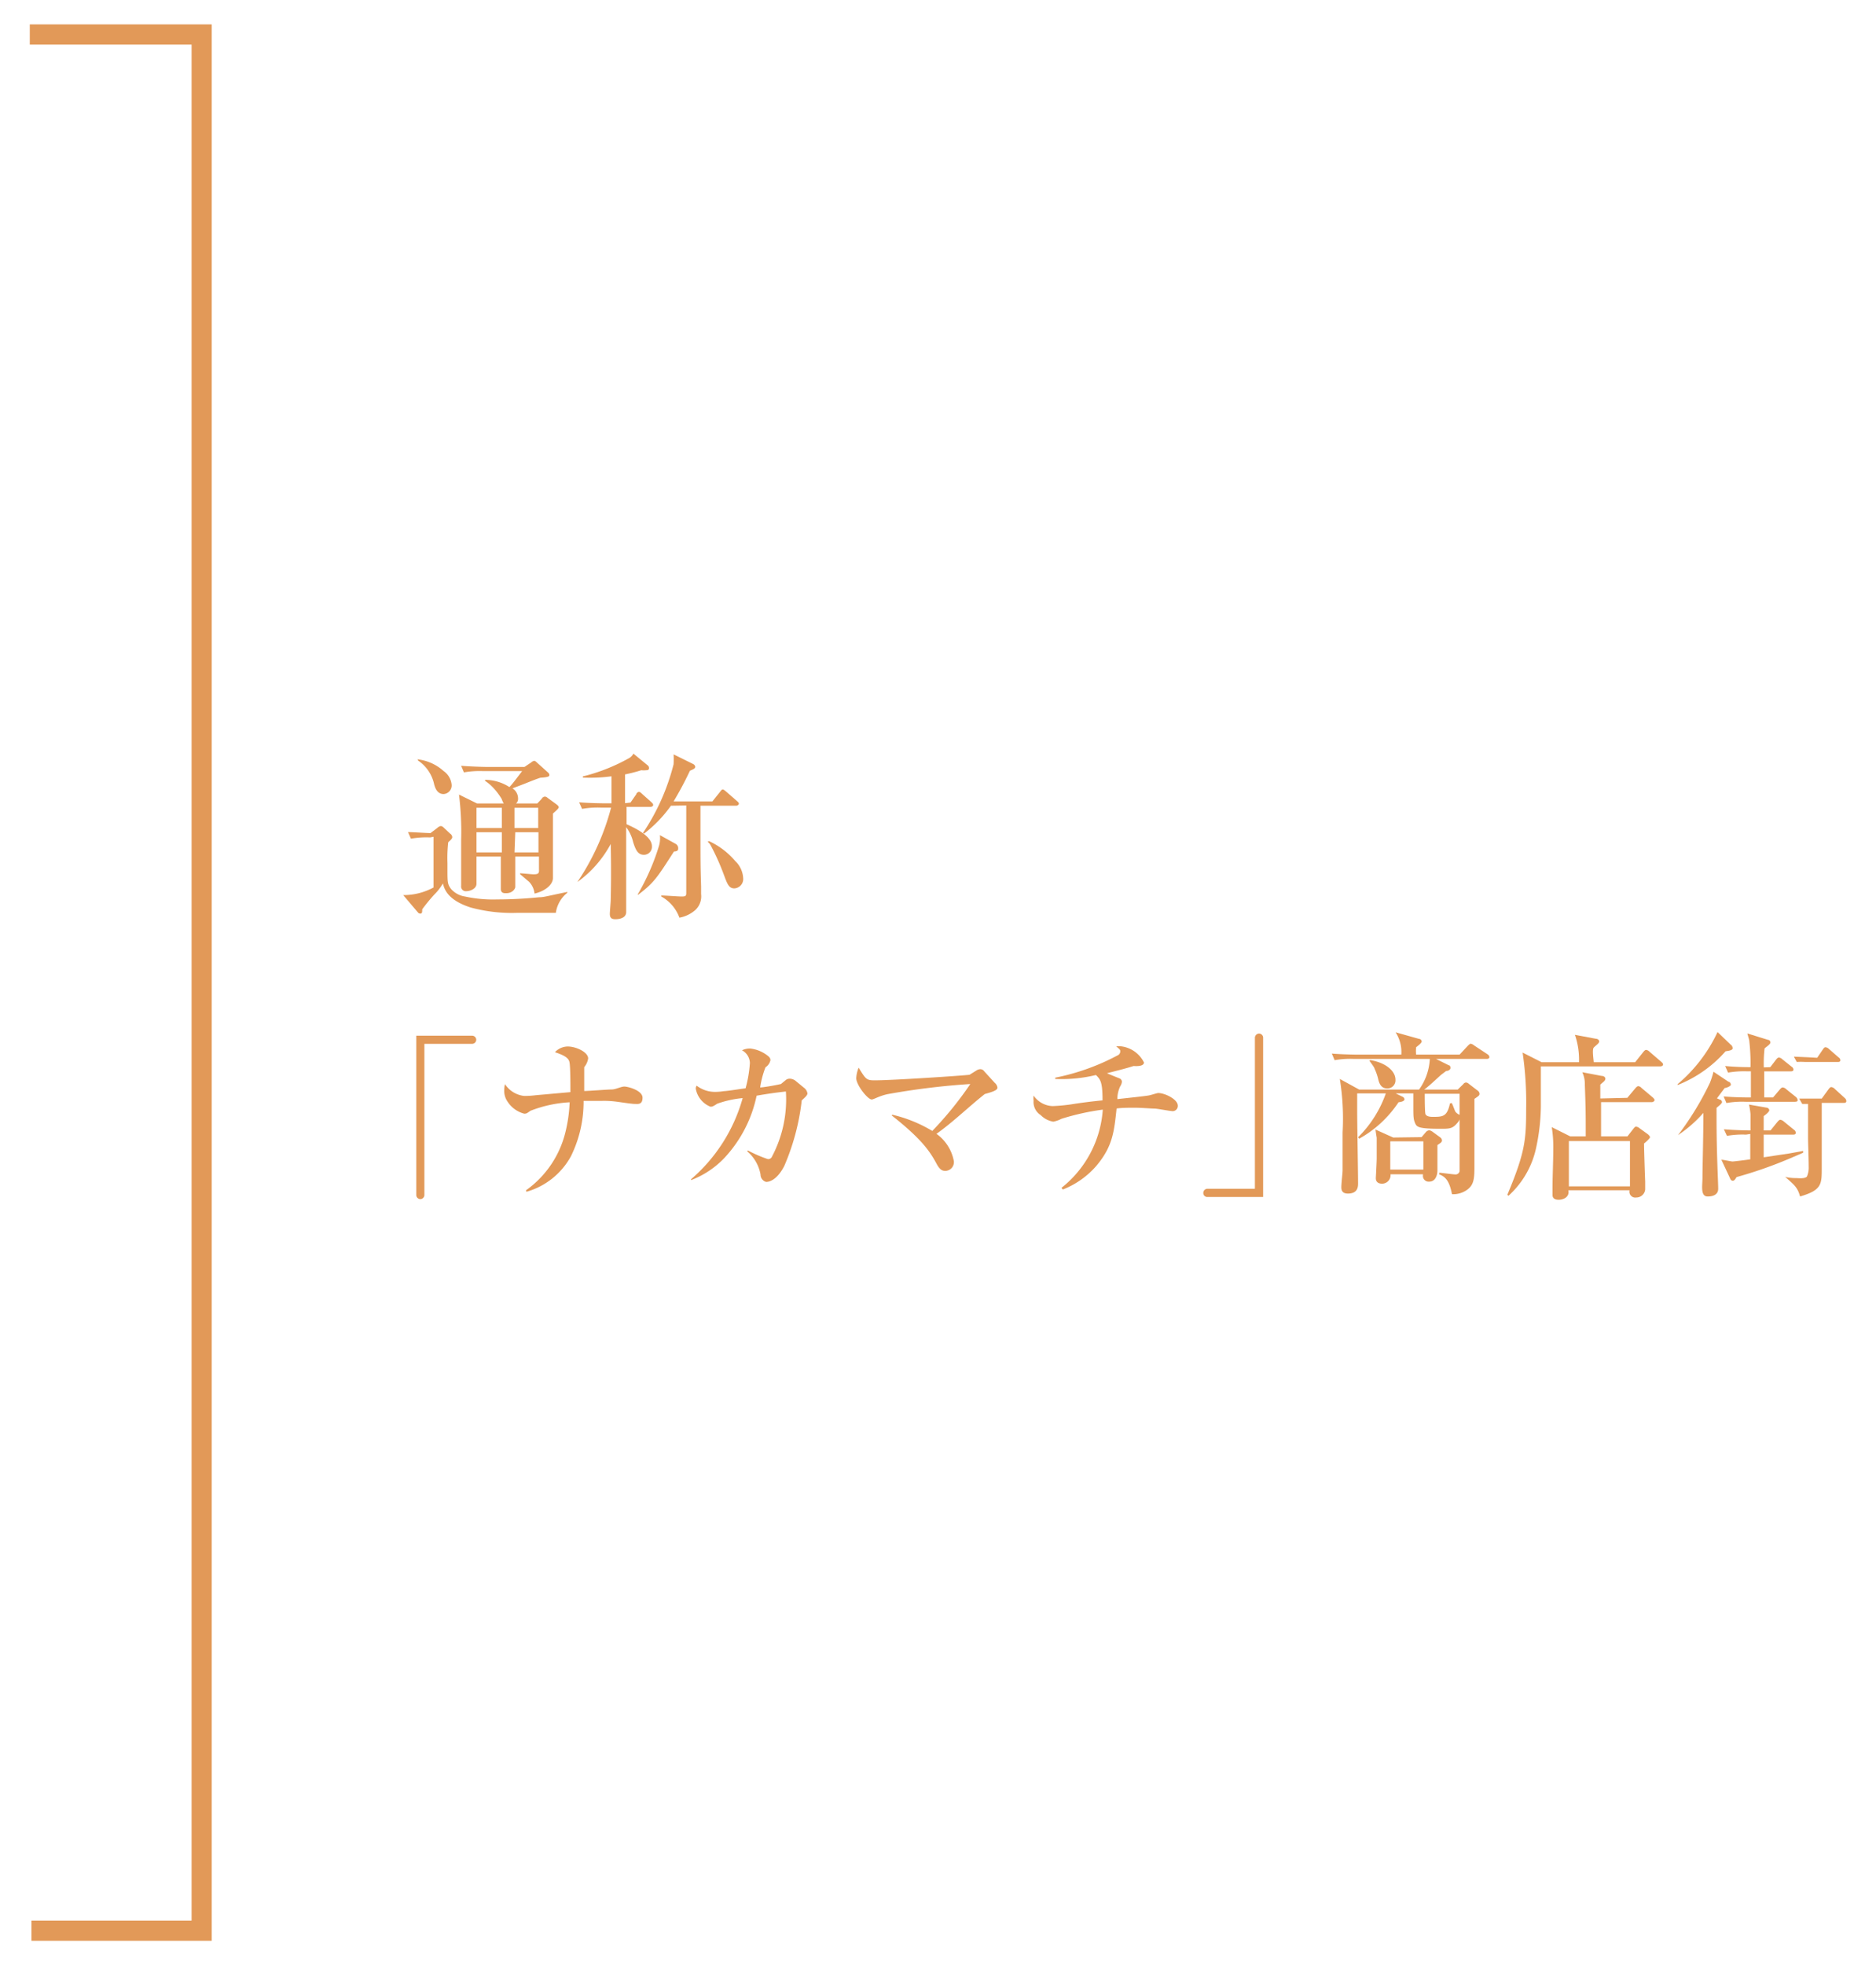 <svg xmlns="http://www.w3.org/2000/svg" viewBox="0 0 148 155"><defs><style>.cls-1{fill:none;stroke:#e29958;stroke-miterlimit:10;stroke-width:1.59px;}.cls-2{fill:#e29958;}</style></defs><g id="レイヤー_2" data-name="レイヤー 2"><polyline class="cls-1" points="2.35 2.72 15.91 2.72 15.91 152.28 2.48 152.28"/><path class="cls-2" d="M33.93,66.05a6.93,6.93,0,0,0-1.51.1l-.23-.52c.37,0,1.35.07,1.77.08l.53-.4a.56.56,0,0,1,.29-.16.42.42,0,0,1,.23.13l.5.47a.37.37,0,0,1,.17.27c0,.13-.14.25-.32.41a11.16,11.16,0,0,0-.06,1.64v.5c0,1,0,1.16.27,1.53a1.82,1.82,0,0,0,1.11.61,10.43,10.43,0,0,0,2.56.23c1.09,0,2.18-.06,3.28-.17.39,0,.57-.08,2.24-.42v.06A2.48,2.48,0,0,0,43.85,72l-3.07,0a12.38,12.38,0,0,1-3.64-.42c-1.85-.59-2.09-1.48-2.2-1.9a4.14,4.14,0,0,1-.69.89,14.38,14.38,0,0,0-.94,1.15c0,.2,0,.34-.15.34A.3.3,0,0,1,33,72l-1.19-1.4A5,5,0,0,0,34.2,70v-4Zm-1-6.16a3.67,3.67,0,0,1,2.06.92,1.49,1.49,0,0,1,.64,1.09.68.68,0,0,1-.63.73c-.53,0-.68-.52-.75-.77A3,3,0,0,0,33,60Zm4.66,7.67c0,.27,0,2,0,2.14,0,.42-.53.59-.8.59a.37.37,0,0,1-.41-.42c0-.11,0-.67,0-.78s0-.79,0-1.11c0-.67,0-1.45,0-1.72a23.55,23.55,0,0,0-.17-3.59l1.42.7h2.11a1.68,1.68,0,0,1-.16-.35,5.16,5.16,0,0,0-.66-.88,3.72,3.72,0,0,0-.65-.55v-.08a3.55,3.55,0,0,1,1.92.57c.23-.25.31-.35,1-1.26H38.12a7.11,7.11,0,0,0-1.52.1l-.22-.52c.87.07,1.85.09,2,.09h3l.52-.35a.52.52,0,0,1,.24-.13c.09,0,.18.1.26.17l.79.71c.08.07.15.14.15.23s0,.18-.7.22c-.2.06-.57.2-1.29.49l-.92.35a.94.94,0,0,1,.44.79.47.47,0,0,1-.16.4h1.68l.35-.37a.3.3,0,0,1,.25-.17.34.34,0,0,1,.21.1l.63.46c.11.08.25.18.25.28s-.22.28-.46.5c0,.56,0,3.59,0,4s0,.86,0,1.09c0,.46-.52,1-1.45,1.22a1.57,1.57,0,0,0-.43-.93l-.71-.6v-.07c.16,0,.91.08,1.06.08.39,0,.45-.08.43-.4v-1H40.65c0,.28,0,.79,0,1.21s0,.71,0,.75,0,.37,0,.45-.17.48-.72.48c-.17,0-.42,0-.42-.34,0-.11,0-.56,0-.64,0-.93,0-1.63,0-1.91Zm2-2.25v-1.6h-2v1.6Zm0,1.92V65.64h-2v1.59Zm1-3.52v1.6h1.87l0-1.6Zm0,3.52h1.89l0-1.59H40.65Z"/><path class="cls-2" d="M49.74,63.3l.46-.66c0-.08.12-.18.21-.18s.18.09.25.16l.74.66c.06.07.13.12.13.21s-.11.15-.21.15H49.43c0,.7,0,.78,0,1.37.87.38,2,1,2,1.73a.63.63,0,0,1-.63.68c-.45,0-.64-.33-.85-1a3.12,3.12,0,0,0-.55-1.18c0,1,0,5.13,0,6,0,.11,0,.43,0,.7,0,.42-.44.56-.84.56-.17,0-.45,0-.45-.41,0-.17.07-.94.07-1.09s.06-2,0-4.43a8.88,8.88,0,0,1-2.63,3h0a19.17,19.17,0,0,0,2.66-5.87h-.77a7,7,0,0,0-1.52.1l-.23-.52c.86.07,1.86.08,2,.08h.55V61.23a12.51,12.51,0,0,1-2.26.1v-.09a14.68,14.68,0,0,0,3.66-1.45.87.87,0,0,0,.33-.35l1.12.92a.26.26,0,0,1,.11.23c0,.12-.08.16-.22.16a1.67,1.67,0,0,1-.39,0,11.66,11.66,0,0,1-1.28.33c0,.26,0,2.16,0,2.27Zm3.55,3.25a.39.39,0,0,1,.21.41c0,.15-.16.2-.33.2-1.35,2.1-1.58,2.47-2.85,3.43l0-.06A17.94,17.94,0,0,0,52,66.68a2.23,2.23,0,0,0,.06-.81Zm-.36-3a10.17,10.17,0,0,1-2.12,2.2l-.08-.06a17.32,17.32,0,0,0,2.41-5.41,6.87,6.87,0,0,0,0-.78l1.54.76a.29.29,0,0,1,.17.22c0,.14-.19.21-.42.31a26.78,26.78,0,0,1-1.29,2.42h3.06l.61-.76c.09-.12.13-.18.21-.18s.17.09.26.16l.86.75c.1.09.15.13.15.21s-.12.16-.21.16H55.26V65.8c0,2.2,0,2.43.05,4.11v.61a1.47,1.47,0,0,1-.46,1.26,2.6,2.6,0,0,1-1.25.6,3.13,3.13,0,0,0-1.43-1.67v-.08c.34,0,1.29.08,1.63.08s.34-.09.34-.33V63.53Zm3,2.79A6,6,0,0,1,58,67.91a2,2,0,0,1,.63,1.35.74.74,0,0,1-.7.81c-.44,0-.56-.37-.84-1.12a18.42,18.42,0,0,0-1-2.23,1,1,0,0,0-.26-.33Z"/><path class="cls-2" d="M33.48,94.23a.33.33,0,0,1-.32.35.33.33,0,0,1-.32-.35V81.69h4.41a.32.32,0,1,1,0,.64H33.48Z"/><path class="cls-2" d="M41.5,93.88a7.92,7.92,0,0,0,3.13-4.68,11.55,11.55,0,0,0,.31-2.26,10,10,0,0,0-3.09.67c-.28.2-.32.23-.49.23a2.23,2.23,0,0,1-1.31-.94,1.47,1.47,0,0,1-.27-.92,1.79,1.79,0,0,1,.06-.47,2.08,2.08,0,0,0,1.51.93c.2,0,.45,0,.95-.06L45,86.14c0-.79,0-2.06-.08-2.39s-.45-.53-1.14-.76a1.41,1.41,0,0,1,1-.45c.68,0,1.62.45,1.62.94a1.39,1.39,0,0,1-.31.69c0,.45,0,.87,0,1.13v.75c.35,0,1.86-.12,2.17-.12s.73-.23,1-.23,1.43.3,1.43.88-.39.49-.63.49-1.26-.16-1.44-.18a7.39,7.39,0,0,0-1.15-.06c-.69,0-1.21,0-1.43,0a9.7,9.7,0,0,1-1,4.37A5.81,5.81,0,0,1,41.53,94Z"/><path class="cls-2" d="M59,90.74a10.16,10.16,0,0,0,1.57.68.32.32,0,0,0,.34-.21A9.64,9.64,0,0,0,62,86.09c-1,.11-1.61.21-2.31.33a10.23,10.23,0,0,1-2.56,4.93,7.14,7.14,0,0,1-2.61,1.73l0-.07a13.05,13.05,0,0,0,4.07-6.4,8.25,8.25,0,0,0-2,.44c-.32.2-.37.24-.54.24a1.88,1.88,0,0,1-1.16-1.43.42.42,0,0,1,.07-.23,2.36,2.36,0,0,0,1.44.49,4.06,4.06,0,0,0,.71-.06c.27,0,1.47-.2,1.71-.22a10,10,0,0,0,.34-2,1.18,1.18,0,0,0-.62-1,1.42,1.42,0,0,1,.65-.14,2.72,2.72,0,0,1,1.27.49c.15.11.32.22.32.43a.88.88,0,0,1-.39.56,7.47,7.47,0,0,0-.42,1.59c.2,0,1.08-.14,1.64-.27l.34-.28a.5.5,0,0,1,.34-.14.77.77,0,0,1,.51.2l.62.51a.67.67,0,0,1,.28.45c0,.16-.23.35-.45.55a18.08,18.08,0,0,1-1.38,5.18c-.6,1.16-1.24,1.25-1.4,1.25S60,93,60,92.64a3.13,3.13,0,0,0-1.05-1.83Z"/><path class="cls-2" d="M70.39,87.92a10.91,10.91,0,0,1,3.16,1.28,27.76,27.76,0,0,0,3-3.7,57.34,57.34,0,0,0-6.53.8c-.66.14-1.09.42-1.25.42-.32,0-1.22-1.15-1.22-1.68a2.5,2.5,0,0,1,.19-.83c.56.91.61,1,1.26,1,1.45,0,7.1-.38,7.49-.44l.53-.33a.61.61,0,0,1,.31-.11.37.37,0,0,1,.31.16l.84.92a.59.59,0,0,1,.21.37c0,.21-.35.33-1,.51-1.26,1-2.5,2.21-3.81,3.14a3.41,3.41,0,0,1,1.37,2.15.69.69,0,0,1-.64.77c-.21,0-.44,0-.76-.63-.43-.77-1-1.78-3.5-3.74Z"/><path class="cls-2" d="M83.74,93.69A8.61,8.61,0,0,0,87,87.52a19.34,19.34,0,0,0-3.25.72,2.44,2.44,0,0,1-.65.23,1.81,1.81,0,0,1-1-.52,1.22,1.22,0,0,1-.56-1.13,1.78,1.78,0,0,1,0-.41,1.9,1.9,0,0,0,1.51.83,14,14,0,0,0,1.42-.13c.81-.13,1.67-.24,2.51-.32,0-1.47-.17-1.65-.52-2a11.49,11.49,0,0,1-3.21.31V85a17.82,17.82,0,0,0,4.9-1.75.35.35,0,0,0,.23-.32c0-.11,0-.14-.33-.41l.33,0a2.33,2.33,0,0,1,1.87,1.28c0,.25-.38.31-.82.28-.69.22-1.4.39-2.1.57.15.07.82.34,1,.41a.3.3,0,0,1,.18.25.8.8,0,0,1-.14.38,2.37,2.37,0,0,0-.22,1c.81-.09,2.27-.24,2.53-.3s.6-.18.7-.18c.51,0,1.54.49,1.54,1a.41.41,0,0,1-.39.43c-.22,0-1.22-.2-1.43-.2s-1.08-.07-1.57-.07-1,0-1.44.06c-.2,1.86-.31,3-1.61,4.54a6.77,6.77,0,0,1-2.63,1.85Z"/><path class="cls-2" d="M99,81.87a.34.34,0,0,1,.32-.35.33.33,0,0,1,.33.35V94.41H95.26a.31.31,0,0,1-.33-.32.33.33,0,0,1,.33-.33H99Z"/><path class="cls-2" d="M114.53,87c.06.09.23.57.28.67a.79.79,0,0,0,.32.25c.06,0,.06.11.06.17a.74.74,0,0,1-.22.48c-.38.46-.62.46-1.33.46-1.74,0-1.87-.14-2-.44s-.14-.52-.14-1.24c0-.17,0-.68,0-1.11h-1.39l.55.27a.24.24,0,0,1,.14.19c0,.13-.17.2-.47.24a8.9,8.9,0,0,1-3.1,2.87l-.09-.11a9.09,9.09,0,0,0,2.19-3.46h-2.26c0,.39,0,1.12,0,1.46,0,.88.07,4.82.07,5.63,0,.24,0,.81-.8.81-.38,0-.52-.18-.52-.5s.1-1.14.1-1.32c0-.39,0-2.09,0-3a19.6,19.6,0,0,0-.22-4.22l1.53.84h4.72a4.51,4.51,0,0,0,.85-2.42h-6a7,7,0,0,0-1.51.1l-.22-.52c.86.07,1.84.08,2,.08h3.48a2.86,2.86,0,0,0-.45-1.76l1.85.52a.22.22,0,0,1,.21.21c0,.11-.29.33-.44.45a2.5,2.5,0,0,0,0,.58h3.43l.66-.71c.08-.07.16-.15.22-.15a.64.64,0,0,1,.27.14l1.06.7a.28.28,0,0,1,.14.21c0,.12-.11.15-.21.15h-4l1,.5c.08,0,.14.09.14.21s-.14.24-.34.24l-.42.32c-.36.33-1.08,1-1.32,1.15H115l.44-.43a.28.28,0,0,1,.22-.13.37.37,0,0,1,.21.1l.73.56a.31.31,0,0,1,.12.24c0,.11-.07.17-.4.39v3.42c0,.28,0,1.48,0,1.74,0,1.1,0,1.66-.68,2.08a1.88,1.88,0,0,1-1.09.28c-.18-.89-.42-1.35-1-1.56V92.5c.19,0,1.06.13,1.25.13a.32.32,0,0,0,.35-.25c0-.16,0-1.91,0-2.19,0-.63,0-3.61,0-3.92h-2.75c0,.2,0,1.48.06,1.61s.24.21.55.21c.81,0,1.15,0,1.38-1.06Zm-6.44-3.39c1.19.19,2,.84,2,1.55a.64.64,0,0,1-.65.69c-.55,0-.66-.51-.73-.81a4.15,4.15,0,0,0-.27-.75c0-.1-.35-.53-.4-.63Zm4.06,6.08.35-.41a.41.41,0,0,1,.25-.13.55.55,0,0,1,.23.09l.63.46a.33.33,0,0,1,.15.24c0,.18-.18.24-.36.38,0,.3,0,1.69,0,2s-.12.88-.65.88a.45.45,0,0,1-.49-.51v-.07H109.7a.67.67,0,0,1-.67.74c-.19,0-.49-.06-.49-.44,0,0,.07-1.3.07-1.55s0-1.53,0-1.63c-.08-.49-.08-.54-.1-.65l1.4.63Zm.14.33h-2.61v2.23h2.61Z"/><path class="cls-2" d="M124.57,83.78a6.09,6.09,0,0,0-.32-2.16l1.65.31c.11,0,.26.07.26.22s-.29.32-.43.48,0,1,0,1.15H129l.63-.79c.08-.1.15-.18.24-.18a.45.45,0,0,1,.26.14l.93.8c.07.07.14.12.14.21s-.11.15-.21.15h-9.43l0,3.18a16.18,16.18,0,0,1-.36,3.18A7.1,7.1,0,0,1,119,94.32l-.08-.09c1.4-3.34,1.48-4.33,1.48-6.77a26.88,26.88,0,0,0-.28-4.44l1.5.76Zm3.81,2.81.63-.75c.08-.09.15-.17.24-.17a.38.38,0,0,1,.25.14l.89.75c.06.06.14.13.14.21s-.12.16-.22.16h-4v2.7h2.08l.46-.59c.07-.09.14-.18.22-.18a.51.51,0,0,1,.28.13l.65.47c.08.07.17.16.17.24s-.31.37-.47.49c0,.46.07,2.57.09,3,0,.1,0,.55,0,.63a.7.7,0,0,1-.71.63.46.46,0,0,1-.52-.57h-4.83c.11.49-.34.75-.76.75s-.49-.21-.49-.39,0-.43,0-.49c0-1,.06-2.16.06-3.15a9.72,9.72,0,0,0-.12-1.7l1.46.73h1.22c0-1.9,0-2.11-.07-4.06a2.21,2.21,0,0,0-.2-1l1.52.29c.14,0,.3.07.3.23s-.23.29-.4.46c0,.14,0,.7,0,1.09ZM123.77,90v3.57h4.82l0-3.57Z"/><path class="cls-2" d="M136.52,82.38a.36.36,0,0,1,.17.3c0,.17-.34.2-.56.24a9.85,9.85,0,0,1-3.78,2.66l0-.07a12,12,0,0,0,3.15-4.11Zm-.84,4.35c.07,0,.17.09.17.2s-.29.33-.43.45c0,.21,0,.51,0,.82,0,2.83.13,5,.13,5.56s-.58.61-.83.61c-.59,0-.41-.87-.41-1.46,0-.9.07-3.14.07-5.13a10.18,10.18,0,0,1-2,1.75l0,0a23.31,23.31,0,0,0,2.52-4.13,7.32,7.32,0,0,0,.28-.87l1.18.79c.09,0,.19.12.19.23s-.29.24-.49.27l-.61.81Zm2.06,2.76a6.82,6.82,0,0,0-1.5.1l-.24-.52c.83.07,1.78.09,2.1.09,0-.23,0-.94,0-1.28a5.75,5.75,0,0,0-.12-.76l1.36.24c.11,0,.24.09.24.21s-.27.34-.44.46c0,.24,0,.75,0,1.13h.54l.55-.68c.08-.09.15-.16.22-.16a.52.52,0,0,1,.27.13l.81.66a.29.29,0,0,1,.14.23c0,.14-.11.15-.21.15h-2.32c0,.1,0,.25,0,.46s0,.79,0,1.33l2-.3,1.11-.2,0,.14-1.07.46A33.47,33.47,0,0,1,137,92.84c-.09.14-.16.29-.3.29s-.2-.15-.24-.25l-.66-1.41c.14,0,.76.14.88.14s1.16-.13,1.4-.17c0-.31,0-1.53,0-2Zm1.92-5.32.46-.6c.07-.09.14-.16.23-.16a.47.47,0,0,1,.25.13l.75.6a.29.29,0,0,1,.14.21c0,.14-.12.15-.21.15h-2.1v2.06h.7l.54-.64c.07-.08.14-.15.22-.15a.46.46,0,0,1,.28.14l.72.58a.41.41,0,0,1,.18.28c0,.12-.13.13-.23.13h-3.88a7,7,0,0,0-1.51.1l-.22-.52c.79.07,1.66.08,2.15.08,0-.32,0-1.76,0-2.06h-.26a7.4,7.4,0,0,0-1.54.1l-.23-.52c.91.09,1.79.09,2,.09a15.48,15.48,0,0,0-.09-2c0-.15-.09-.39-.16-.66l1.64.51c.09,0,.18.08.18.21s-.31.33-.46.46a10.18,10.18,0,0,0-.06,1.5Zm1.18,8.66a3.9,3.9,0,0,0,.85.09c.16,0,.69.07.86-.12a1.74,1.74,0,0,0,.14-.79c0-.64-.05-1.85-.05-2.25s0-2.3,0-2.69l-.46,0-.24-.42c.52,0,1,0,1.12,0h.66l.53-.73c.07-.09.14-.18.22-.18a.45.45,0,0,1,.27.14l.8.73a.33.33,0,0,1,.12.24c0,.12-.12.14-.21.14h-1.73c0,.78,0,2.41,0,3.14s0,1.59,0,2c0,1.28,0,1.74-1.71,2.24-.19-.68-.4-.88-1.22-1.58Zm2.52-9.4.45-.66c.07-.1.12-.17.21-.17a.43.43,0,0,1,.26.13l.77.67a.28.28,0,0,1,.14.21c0,.14-.11.15-.21.15h-2.59a5.15,5.15,0,0,0-.64,0l-.23-.42,1.12.05Z"/></g></svg>